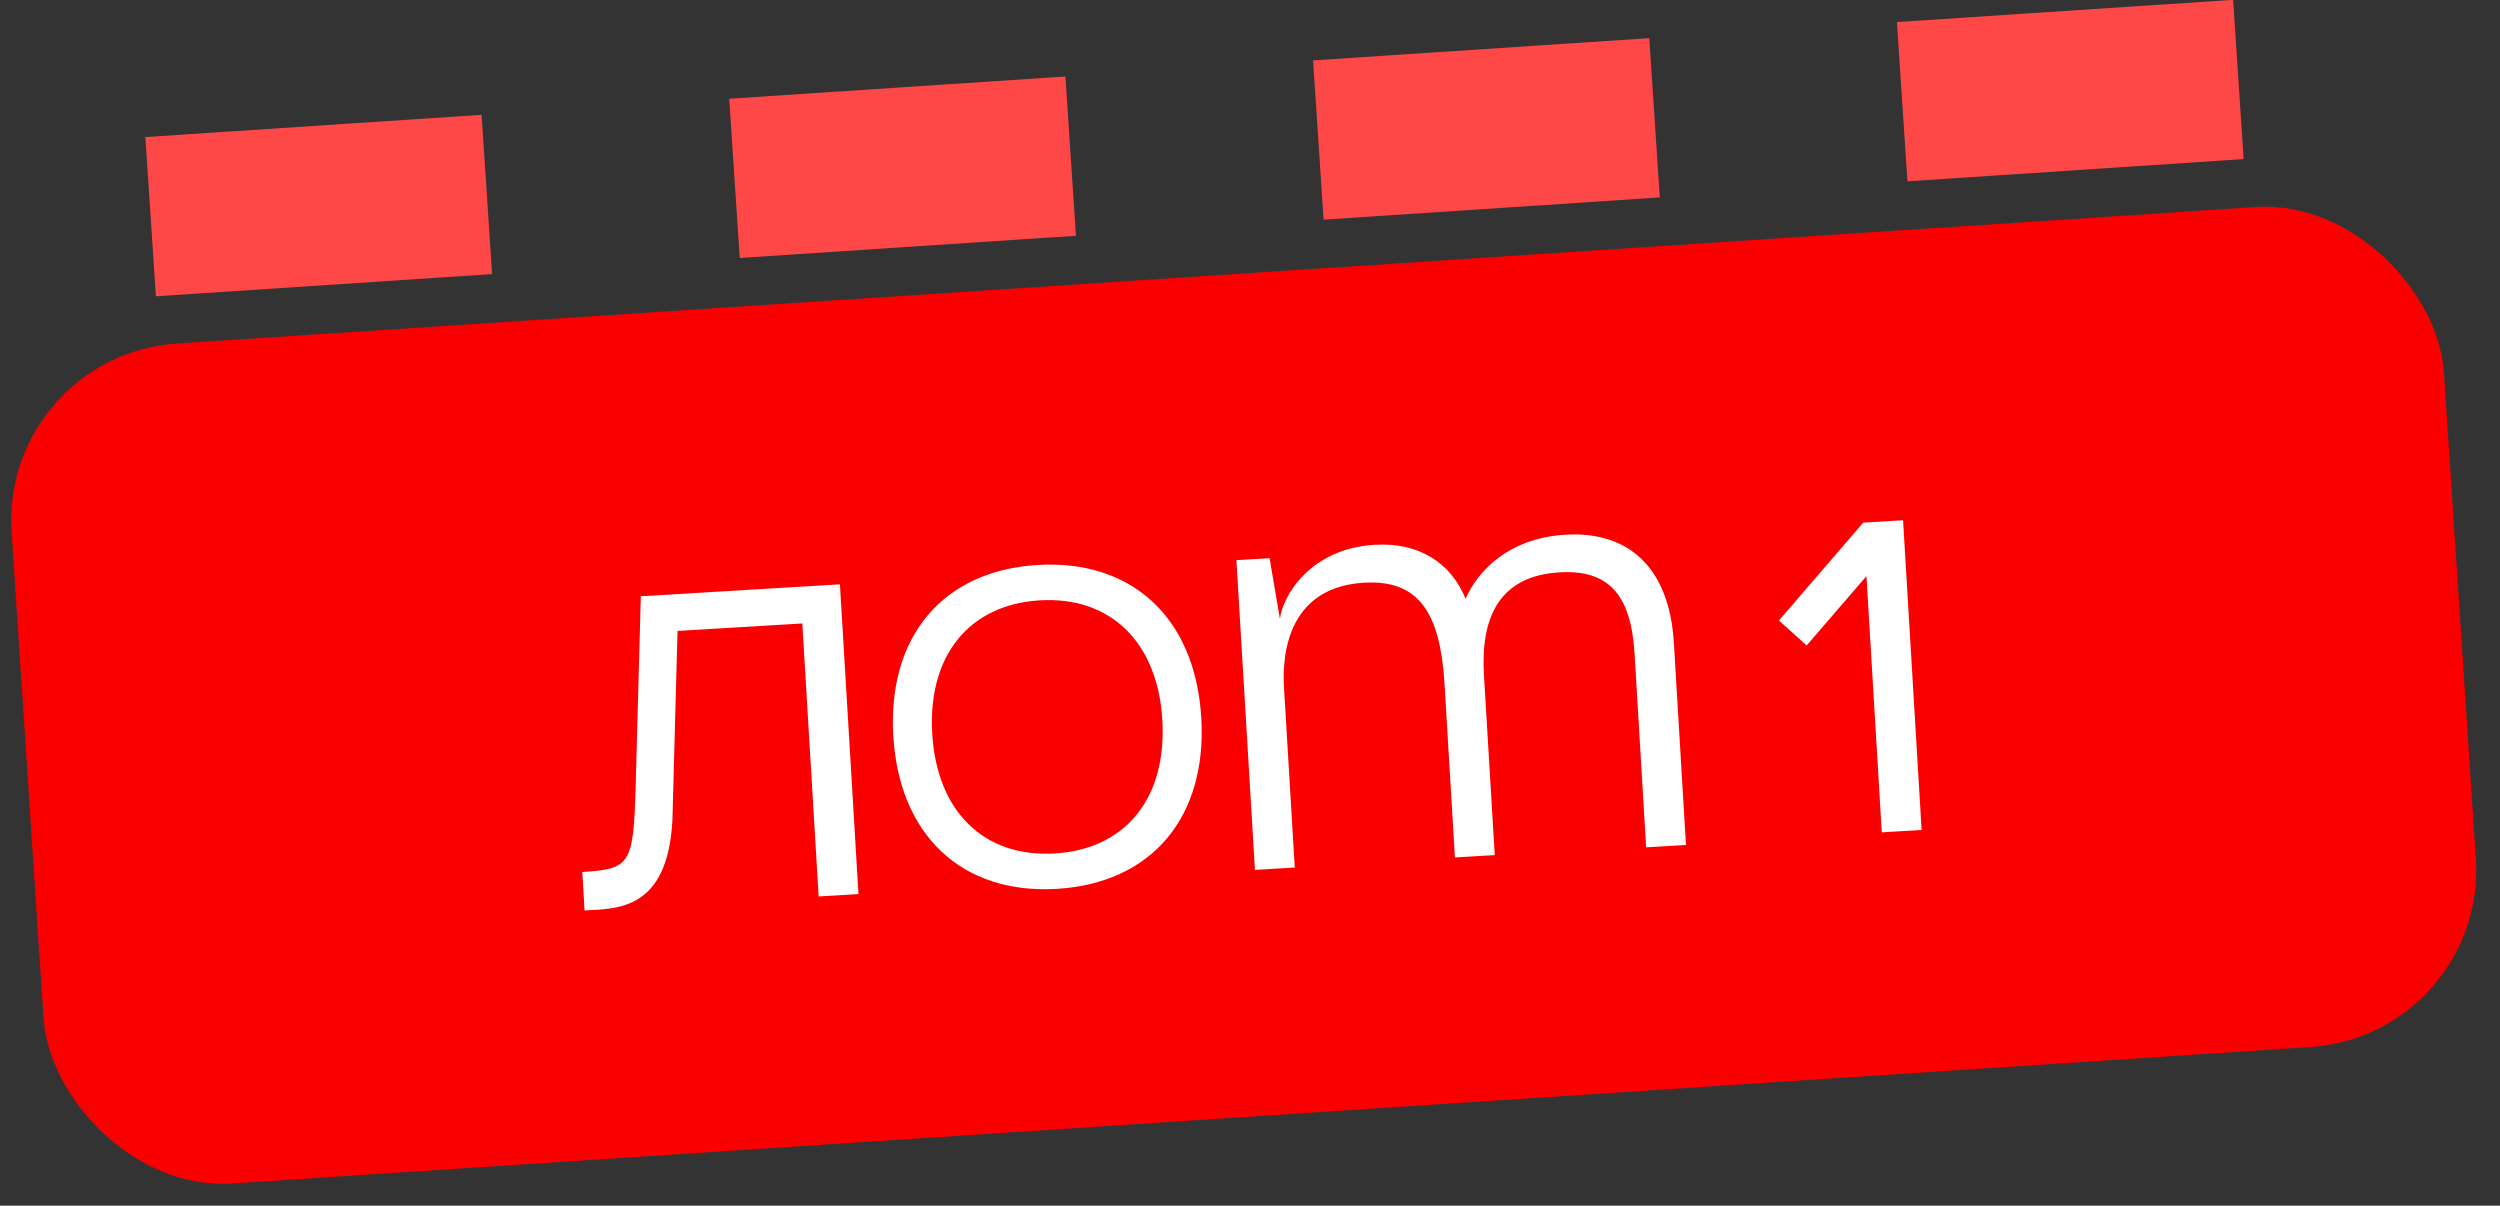 <?xml version="1.0" encoding="UTF-8"?> <svg xmlns="http://www.w3.org/2000/svg" width="141" height="68" viewBox="0 0 141 68" fill="none"><rect x="0" y="0" width="141" height="68" fill="#333333" stroke="none"/><rect y="20.029" width="137.477" height="47.477" rx="10" transform="rotate(-3.757 0 20.029)" fill="#FA0001"></rect><path d="M36.142 33.63L47.372 32.957L48.418 50.426L46.172 50.56L45.25 35.163L38.213 35.584L37.925 46.246C37.655 51.371 34.793 51.242 32.971 51.351L32.841 49.18C35.511 49.02 35.721 48.757 35.845 44.567L36.142 33.63ZM59.614 50.131C54.274 50.451 50.719 47.132 50.383 41.517C50.047 35.903 53.18 32.184 58.52 31.864C63.861 31.544 67.415 34.862 67.752 40.477C68.088 46.092 64.955 49.811 59.614 50.131ZM52.579 41.386C52.842 45.778 55.502 48.374 59.495 48.135C63.488 47.895 65.819 45.001 65.556 40.609C65.293 36.217 62.633 33.621 58.64 33.86C54.647 34.099 52.316 36.994 52.579 41.386ZM92.187 36.835C91.985 33.466 90.652 32.118 87.957 32.28C84.588 32.481 83.498 34.776 83.695 38.07L84.304 48.227L82.058 48.361L81.472 38.579C81.233 34.586 80.042 32.679 76.922 32.865C72.081 33.155 72.368 37.947 72.423 38.87L73.025 48.927L70.779 49.062L69.733 31.593L71.605 31.481L72.186 34.902C72.335 33.641 73.877 30.944 77.52 30.726C80.066 30.573 81.841 31.769 82.662 33.774C83.275 32.31 85.011 30.352 88.281 30.157C91.874 29.941 94.153 32.034 94.406 36.251L95.089 47.656L92.843 47.79L92.187 36.835ZM105.087 29.476L107.333 29.341L108.379 46.81L106.133 46.944L105.268 32.495L101.895 36.404L100.333 34.995L105.087 29.476Z" fill="white"></path><rect width="19" height="9" transform="matrix(0.998 -0.066 -0.066 -0.998 8.793 16.712)" fill="#FE4747"></rect><rect width="19" height="9" transform="matrix(0.998 -0.066 -0.066 -0.998 41.722 14.55)" fill="#FE4747"></rect><rect width="19" height="9" transform="matrix(0.998 -0.066 -0.066 -0.998 74.651 12.388)" fill="#FE4747"></rect><rect width="19" height="9" transform="matrix(0.998 -0.066 -0.066 -0.998 107.58 10.226)" fill="#FE4747"></rect></svg> 